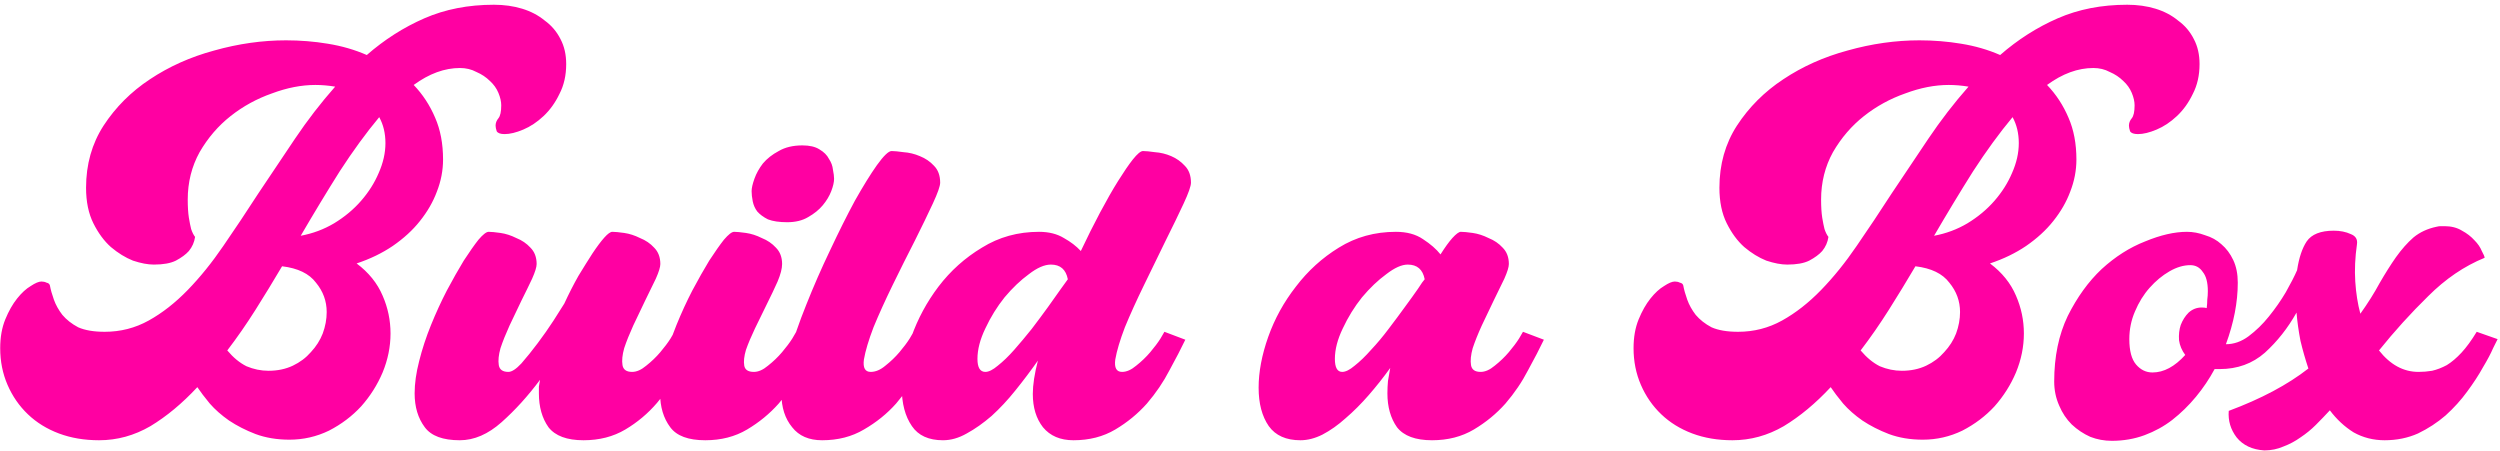 <svg xmlns="http://www.w3.org/2000/svg" fill="none" viewBox="0 0 477 86" height="86" width="477">
<path fill="#FF00A2" d="M0.039 66.433C0.039 64.349 0.362 62.517 1.009 60.936C1.656 59.355 2.41 58.026 3.272 56.948C4.134 55.871 4.997 55.08 5.859 54.577C6.721 54.002 7.404 53.715 7.907 53.715C8.266 53.715 8.589 53.787 8.876 53.931C9.236 54.002 9.451 54.182 9.523 54.469C9.667 55.26 9.918 56.158 10.278 57.164C10.637 58.17 11.176 59.14 11.894 60.074C12.685 61.008 13.691 61.798 14.912 62.445C16.205 63.02 17.894 63.307 19.977 63.307C22.995 63.307 25.797 62.589 28.384 61.152C30.971 59.715 33.449 57.775 35.82 55.332C38.191 52.889 40.455 50.087 42.61 46.925C44.838 43.692 47.065 40.351 49.292 36.902C51.592 33.453 53.927 29.968 56.298 26.448C58.669 22.927 61.219 19.622 63.95 16.532C62.657 16.317 61.399 16.209 60.178 16.209C57.519 16.209 54.753 16.748 51.879 17.826C49.005 18.832 46.382 20.269 44.011 22.137C41.64 24.005 39.664 26.304 38.084 29.034C36.575 31.765 35.82 34.782 35.82 38.088C35.82 39.453 35.892 40.602 36.036 41.536C36.18 42.399 36.323 43.117 36.467 43.692C36.683 44.339 36.934 44.842 37.221 45.201C37.078 46.207 36.683 47.105 36.036 47.895C35.461 48.542 34.635 49.153 33.557 49.727C32.551 50.23 31.15 50.482 29.354 50.482C28.204 50.482 26.875 50.23 25.366 49.727C23.929 49.153 22.528 48.29 21.163 47.141C19.87 45.991 18.756 44.482 17.822 42.614C16.888 40.746 16.421 38.483 16.421 35.824C16.421 31.37 17.535 27.418 19.762 23.969C22.061 20.448 25.007 17.502 28.599 15.131C32.264 12.688 36.359 10.856 40.886 9.635C45.484 8.342 50.047 7.695 54.573 7.695C57.304 7.695 59.962 7.91 62.549 8.342C65.207 8.773 67.686 9.491 69.985 10.497C73.362 7.551 77.027 5.216 80.978 3.492C84.93 1.767 89.349 0.905 94.235 0.905C96.175 0.905 97.971 1.156 99.624 1.659C101.276 2.162 102.713 2.917 103.935 3.923C105.228 4.857 106.234 6.042 106.952 7.479C107.671 8.844 108.03 10.425 108.03 12.221C108.03 14.377 107.599 16.281 106.737 17.933C105.946 19.586 104.94 20.987 103.719 22.137C102.498 23.286 101.204 24.149 99.839 24.723C98.474 25.298 97.288 25.586 96.282 25.586C95.492 25.586 94.989 25.406 94.774 25.047C94.63 24.616 94.558 24.256 94.558 23.969C94.558 23.466 94.738 22.999 95.097 22.568C95.456 22.137 95.636 21.311 95.636 20.089C95.636 19.37 95.456 18.58 95.097 17.718C94.738 16.856 94.199 16.101 93.48 15.455C92.762 14.736 91.9 14.161 90.894 13.73C89.96 13.227 88.918 12.976 87.768 12.976C84.822 12.976 81.876 14.054 78.931 16.209C80.655 18.005 82.02 20.089 83.026 22.46C84.032 24.759 84.535 27.418 84.535 30.436C84.535 32.519 84.14 34.567 83.349 36.579C82.631 38.519 81.553 40.387 80.116 42.183C78.751 43.907 77.027 45.488 74.943 46.925C72.931 48.29 70.632 49.404 68.045 50.266C70.344 51.991 71.997 54.038 73.003 56.409C74.009 58.709 74.512 61.116 74.512 63.63C74.512 66.145 74.009 68.624 73.003 71.067C71.997 73.438 70.632 75.594 68.907 77.534C67.183 79.402 65.135 80.946 62.764 82.168C60.393 83.317 57.879 83.892 55.22 83.892C52.849 83.892 50.693 83.533 48.754 82.814C46.885 82.096 45.197 81.234 43.688 80.228C42.251 79.222 41.029 78.144 40.024 76.995C39.018 75.773 38.227 74.731 37.653 73.869C34.779 76.959 31.797 79.438 28.707 81.306C25.618 83.102 22.348 84 18.9 84C16.097 84 13.547 83.569 11.248 82.707C8.948 81.844 6.972 80.623 5.32 79.042C3.667 77.462 2.374 75.594 1.44 73.438C0.506 71.282 0.039 68.947 0.039 66.433ZM53.819 50.805C52.166 53.607 50.478 56.373 48.754 59.104C47.029 61.834 45.233 64.421 43.365 66.864C44.514 68.229 45.736 69.235 47.029 69.881C48.394 70.456 49.795 70.744 51.232 70.744C52.957 70.744 54.502 70.42 55.867 69.774C57.232 69.127 58.381 68.265 59.316 67.187C60.321 66.109 61.076 64.924 61.579 63.63C62.082 62.265 62.333 60.9 62.333 59.535C62.333 57.451 61.651 55.583 60.285 53.931C58.992 52.206 56.837 51.164 53.819 50.805ZM72.356 22.352C69.842 25.37 67.327 28.819 64.812 32.699C62.369 36.579 59.89 40.674 57.376 44.985C59.675 44.554 61.794 43.764 63.734 42.614C65.746 41.393 67.471 39.956 68.907 38.303C70.344 36.651 71.458 34.89 72.249 33.022C73.111 31.082 73.542 29.178 73.542 27.31C73.542 25.442 73.147 23.789 72.356 22.352ZM79.111 75.055C79.111 73.186 79.398 71.139 79.973 68.911C80.548 66.612 81.302 64.313 82.236 62.014C83.17 59.715 84.176 57.523 85.254 55.44C86.404 53.284 87.481 51.38 88.487 49.727C89.565 48.075 90.499 46.746 91.29 45.74C92.152 44.734 92.798 44.231 93.229 44.231C93.732 44.231 94.487 44.303 95.493 44.446C96.499 44.59 97.504 44.913 98.51 45.416C99.588 45.847 100.486 46.458 101.205 47.248C101.995 48.039 102.39 49.081 102.39 50.374C102.39 50.949 102.103 51.883 101.528 53.176C100.953 54.398 100.271 55.799 99.48 57.379C98.762 58.888 98.007 60.469 97.217 62.121C96.499 63.702 95.924 65.139 95.493 66.433C95.133 67.726 95.026 68.804 95.169 69.666C95.313 70.528 95.924 70.959 97.002 70.959C97.648 70.959 98.475 70.42 99.48 69.343C100.486 68.193 101.528 66.9 102.606 65.463C103.684 64.026 104.69 62.589 105.624 61.152C106.558 59.643 107.24 58.565 107.671 57.918C108.534 56.05 109.432 54.29 110.366 52.637C111.372 50.985 112.27 49.548 113.06 48.326C113.922 47.033 114.677 46.027 115.323 45.309C115.97 44.59 116.473 44.231 116.832 44.231C117.335 44.231 118.09 44.303 119.096 44.446C120.101 44.59 121.107 44.913 122.113 45.416C123.191 45.847 124.089 46.458 124.808 47.248C125.598 48.039 125.993 49.081 125.993 50.374C125.993 50.949 125.706 51.883 125.131 53.176C124.556 54.398 123.874 55.799 123.083 57.379C122.365 58.888 121.61 60.469 120.82 62.121C120.101 63.702 119.527 65.139 119.096 66.433C118.736 67.726 118.629 68.804 118.772 69.666C118.916 70.528 119.527 70.959 120.604 70.959C121.467 70.959 122.365 70.564 123.299 69.774C124.305 68.983 125.203 68.121 125.993 67.187C126.784 66.253 127.43 65.391 127.933 64.6C128.436 63.738 128.688 63.307 128.688 63.307L132.675 64.708C131.885 66.433 130.879 68.409 129.658 70.636C128.508 72.791 127.071 74.875 125.347 76.887C123.622 78.899 121.61 80.587 119.311 81.952C117.012 83.317 114.353 84 111.336 84C108.174 84 105.947 83.174 104.654 81.521C103.432 79.797 102.821 77.641 102.821 75.055C102.821 74.624 102.821 74.192 102.821 73.761C102.893 73.33 102.965 72.899 103.037 72.468C100.738 75.558 98.295 78.252 95.708 80.551C93.122 82.85 90.463 84 87.733 84C84.5 84 82.272 83.174 81.051 81.521C79.757 79.797 79.111 77.641 79.111 75.055ZM159.142 34.1C159.142 34.746 158.962 35.537 158.603 36.471C158.244 37.405 157.705 38.303 156.986 39.165C156.268 40.028 155.334 40.782 154.184 41.429C153.106 42.075 151.777 42.399 150.196 42.399C148.688 42.399 147.466 42.219 146.532 41.86C145.67 41.429 144.987 40.926 144.484 40.351C144.053 39.776 143.766 39.129 143.622 38.411C143.478 37.692 143.407 37.046 143.407 36.471C143.407 35.896 143.586 35.106 143.945 34.1C144.305 33.094 144.844 32.124 145.562 31.19C146.352 30.256 147.358 29.465 148.58 28.819C149.801 28.1 151.31 27.741 153.106 27.741C154.472 27.741 155.549 27.993 156.34 28.495C157.202 28.998 157.813 29.609 158.172 30.328C158.603 30.974 158.854 31.657 158.926 32.376C159.07 33.094 159.142 33.669 159.142 34.1ZM134.569 84C131.336 84 129.108 83.174 127.887 81.521C126.594 79.797 125.947 77.641 125.947 75.055C125.947 73.186 126.234 71.139 126.809 68.911C127.384 66.612 128.138 64.313 129.072 62.014C130.006 59.715 131.012 57.523 132.09 55.44C133.24 53.284 134.317 51.38 135.323 49.727C136.401 48.075 137.335 46.746 138.126 45.74C138.988 44.734 139.634 44.231 140.066 44.231C140.568 44.231 141.323 44.303 142.329 44.446C143.335 44.59 144.341 44.913 145.347 45.416C146.424 45.847 147.322 46.458 148.041 47.248C148.831 48.039 149.226 49.081 149.226 50.374C149.226 51.236 148.939 52.35 148.364 53.715C147.789 55.008 147.107 56.445 146.316 58.026C145.598 59.535 144.844 61.08 144.053 62.66C143.335 64.169 142.76 65.534 142.329 66.756C141.97 67.977 141.862 68.983 142.005 69.774C142.149 70.564 142.76 70.959 143.838 70.959C144.7 70.959 145.598 70.564 146.532 69.774C147.538 68.983 148.436 68.121 149.226 67.187C150.017 66.253 150.663 65.391 151.166 64.6C151.669 63.738 151.921 63.307 151.921 63.307L155.909 64.816C155.118 66.54 154.112 68.516 152.891 70.744C151.741 72.899 150.304 74.983 148.58 76.995C146.855 78.934 144.844 80.587 142.544 81.952C140.245 83.317 137.587 84 134.569 84ZM156.859 84C154.344 84 152.44 83.174 151.147 81.521C149.782 79.869 149.099 77.749 149.099 75.162C149.099 73.294 149.566 70.851 150.5 67.834C151.363 64.744 152.476 61.511 153.841 58.134C155.207 54.685 156.715 51.236 158.368 47.787C160.021 44.267 161.601 41.105 163.11 38.303C164.691 35.501 166.092 33.238 167.313 31.513C168.607 29.717 169.541 28.819 170.116 28.819C170.619 28.819 171.373 28.891 172.379 29.034C173.457 29.106 174.498 29.358 175.504 29.789C176.582 30.22 177.48 30.831 178.199 31.621C178.989 32.411 179.384 33.489 179.384 34.854C179.384 35.501 178.917 36.83 177.983 38.842C177.049 40.854 175.9 43.225 174.534 45.955C173.169 48.614 171.768 51.416 170.331 54.362C168.894 57.308 167.673 60.002 166.667 62.445C165.733 64.888 165.122 66.936 164.835 68.588C164.619 70.169 165.05 70.959 166.128 70.959C167.062 70.959 167.996 70.564 168.93 69.774C169.936 68.983 170.834 68.121 171.624 67.187C172.415 66.253 173.061 65.391 173.564 64.6C174.067 63.738 174.319 63.307 174.319 63.307L178.307 64.816C177.516 66.469 176.51 68.409 175.289 70.636C174.139 72.863 172.702 74.983 170.978 76.995C169.253 78.934 167.206 80.587 164.835 81.952C162.535 83.317 159.877 84 156.859 84ZM172.056 73.977C172.056 70.959 172.667 67.726 173.889 64.277C175.11 60.828 176.834 57.631 179.062 54.685C181.361 51.667 184.127 49.188 187.36 47.248C190.594 45.237 194.222 44.231 198.246 44.231C200.114 44.231 201.695 44.626 202.988 45.416C204.281 46.135 205.359 46.961 206.221 47.895C207.443 45.309 208.664 42.866 209.886 40.566C211.107 38.267 212.257 36.255 213.334 34.531C214.412 32.807 215.346 31.441 216.137 30.436C216.999 29.358 217.645 28.819 218.077 28.819C218.58 28.819 219.334 28.891 220.34 29.034C221.418 29.106 222.459 29.358 223.465 29.789C224.471 30.22 225.333 30.831 226.052 31.621C226.842 32.411 227.237 33.489 227.237 34.854C227.237 35.501 226.77 36.83 225.836 38.842C224.902 40.854 223.753 43.225 222.388 45.955C221.094 48.614 219.729 51.416 218.292 54.362C216.855 57.308 215.634 60.002 214.628 62.445C213.694 64.888 213.083 66.936 212.796 68.588C212.58 70.169 213.011 70.959 214.089 70.959C214.951 70.959 215.849 70.564 216.783 69.774C217.789 68.983 218.687 68.121 219.478 67.187C220.268 66.253 220.915 65.391 221.418 64.6C221.921 63.738 222.172 63.307 222.172 63.307L226.16 64.816C225.369 66.469 224.363 68.409 223.142 70.636C221.992 72.863 220.555 74.983 218.831 76.995C217.107 78.934 215.095 80.587 212.796 81.952C210.496 83.317 207.838 84 204.82 84C202.305 84 200.365 83.174 199 81.521C197.707 79.869 197.06 77.749 197.06 75.162C197.06 73.438 197.384 71.318 198.03 68.804C196.665 70.744 195.228 72.648 193.719 74.516C192.282 76.312 190.773 77.929 189.193 79.366C187.612 80.731 186.031 81.844 184.451 82.707C182.942 83.569 181.433 84 179.924 84C177.194 84 175.218 83.102 173.996 81.306C172.703 79.438 172.056 76.995 172.056 73.977ZM200.509 50.482C199.288 50.482 197.887 51.093 196.306 52.314C194.725 53.464 193.18 54.937 191.672 56.733C190.235 58.529 189.013 60.505 188.007 62.66C187.001 64.744 186.498 66.684 186.498 68.48C186.498 70.133 187.001 70.959 188.007 70.959C188.654 70.959 189.444 70.564 190.378 69.774C191.384 68.983 192.426 67.977 193.504 66.756C194.581 65.534 195.695 64.205 196.845 62.768C197.994 61.259 199.036 59.858 199.97 58.565C200.904 57.272 201.695 56.158 202.341 55.224C203.06 54.218 203.527 53.571 203.742 53.284C203.383 51.416 202.305 50.482 200.509 50.482ZM240.145 73.977C240.145 70.959 240.756 67.726 241.977 64.277C243.199 60.828 244.959 57.631 247.258 54.685C249.558 51.667 252.288 49.188 255.449 47.248C258.683 45.237 262.311 44.231 266.335 44.231C268.418 44.231 270.143 44.698 271.508 45.632C272.945 46.566 274.059 47.536 274.849 48.542C275.711 47.177 276.466 46.135 277.112 45.416C277.831 44.626 278.37 44.231 278.729 44.231C279.232 44.231 279.986 44.303 280.992 44.446C281.998 44.59 283.004 44.913 284.01 45.416C285.088 45.847 285.986 46.458 286.704 47.248C287.495 48.039 287.89 49.081 287.89 50.374C287.89 50.949 287.602 51.883 287.028 53.176C286.453 54.398 285.77 55.799 284.98 57.379C284.261 58.888 283.507 60.469 282.717 62.121C281.998 63.702 281.423 65.139 280.992 66.433C280.633 67.726 280.525 68.804 280.669 69.666C280.813 70.528 281.423 70.959 282.501 70.959C283.363 70.959 284.261 70.564 285.196 69.774C286.201 68.983 287.1 68.121 287.89 67.187C288.68 66.253 289.327 65.391 289.83 64.6C290.333 63.738 290.584 63.307 290.584 63.307L294.572 64.816C293.782 66.469 292.776 68.409 291.554 70.636C290.405 72.863 288.968 74.983 287.243 76.995C285.519 78.934 283.507 80.587 281.208 81.952C278.909 83.317 276.25 84 273.232 84C270.071 84 267.844 83.174 266.55 81.521C265.329 79.797 264.718 77.641 264.718 75.055C264.718 74.264 264.754 73.474 264.826 72.684C264.97 71.893 265.113 71.067 265.257 70.205C263.964 72.001 262.599 73.725 261.162 75.378C259.725 77.031 258.252 78.503 256.743 79.797C255.306 81.09 253.833 82.132 252.324 82.922C250.887 83.641 249.486 84 248.121 84C245.39 84 243.379 83.102 242.085 81.306C240.792 79.438 240.145 76.995 240.145 73.977ZM268.598 50.482C267.448 50.482 266.083 51.093 264.503 52.314C262.922 53.464 261.377 54.937 259.868 56.733C258.431 58.529 257.21 60.505 256.204 62.66C255.198 64.744 254.695 66.684 254.695 68.48C254.695 70.133 255.162 70.959 256.096 70.959C256.743 70.959 257.533 70.564 258.467 69.774C259.473 68.983 260.515 67.977 261.593 66.756C262.742 65.534 263.856 64.205 264.934 62.768C266.083 61.259 267.125 59.858 268.059 58.565C269.065 57.2 269.891 56.05 270.538 55.116C271.185 54.11 271.616 53.499 271.831 53.284C271.472 51.416 270.394 50.482 268.598 50.482ZM311.683 66.433C311.683 64.349 312.006 62.517 312.653 60.936C313.3 59.355 314.054 58.026 314.916 56.948C315.779 55.871 316.641 55.08 317.503 54.577C318.365 54.002 319.048 53.715 319.551 53.715C319.91 53.715 320.233 53.787 320.521 53.931C320.88 54.002 321.095 54.182 321.167 54.469C321.311 55.26 321.562 56.158 321.922 57.164C322.281 58.17 322.82 59.14 323.538 60.074C324.329 61.008 325.335 61.798 326.556 62.445C327.849 63.02 329.538 63.307 331.622 63.307C334.639 63.307 337.441 62.589 340.028 61.152C342.615 59.715 345.093 57.775 347.465 55.332C349.836 52.889 352.099 50.087 354.254 46.925C356.482 43.692 358.709 40.351 360.937 36.902C363.236 33.453 365.571 29.968 367.942 26.448C370.313 22.927 372.864 19.622 375.594 16.532C374.301 16.317 373.043 16.209 371.822 16.209C369.163 16.209 366.397 16.748 363.523 17.826C360.649 18.832 358.027 20.269 355.656 22.137C353.284 24.005 351.309 26.304 349.728 29.034C348.219 31.765 347.465 34.782 347.465 38.088C347.465 39.453 347.536 40.602 347.68 41.536C347.824 42.399 347.968 43.117 348.111 43.692C348.327 44.339 348.578 44.842 348.866 45.201C348.722 46.207 348.327 47.105 347.68 47.895C347.105 48.542 346.279 49.153 345.201 49.727C344.195 50.23 342.794 50.482 340.998 50.482C339.848 50.482 338.519 50.23 337.01 49.727C335.573 49.153 334.172 48.29 332.807 47.141C331.514 45.991 330.4 44.482 329.466 42.614C328.532 40.746 328.065 38.483 328.065 35.824C328.065 31.37 329.179 27.418 331.406 23.969C333.705 20.448 336.651 17.502 340.244 15.131C343.908 12.688 348.003 10.856 352.53 9.635C357.128 8.342 361.691 7.695 366.218 7.695C368.948 7.695 371.606 7.91 374.193 8.342C376.851 8.773 379.33 9.491 381.629 10.497C385.006 7.551 388.671 5.216 392.623 3.492C396.574 1.767 400.993 0.905 405.879 0.905C407.819 0.905 409.615 1.156 411.268 1.659C412.92 2.162 414.357 2.917 415.579 3.923C416.872 4.857 417.878 6.042 418.596 7.479C419.315 8.844 419.674 10.425 419.674 12.221C419.674 14.377 419.243 16.281 418.381 17.933C417.591 19.586 416.585 20.987 415.363 22.137C414.142 23.286 412.848 24.149 411.483 24.723C410.118 25.298 408.933 25.586 407.927 25.586C407.136 25.586 406.633 25.406 406.418 25.047C406.274 24.616 406.202 24.256 406.202 23.969C406.202 23.466 406.382 22.999 406.741 22.568C407.1 22.137 407.28 21.311 407.28 20.089C407.28 19.37 407.1 18.58 406.741 17.718C406.382 16.856 405.843 16.101 405.125 15.455C404.406 14.736 403.544 14.161 402.538 13.73C401.604 13.227 400.562 12.976 399.412 12.976C396.467 12.976 393.521 14.054 390.575 16.209C392.299 18.005 393.664 20.089 394.67 22.46C395.676 24.759 396.179 27.418 396.179 30.436C396.179 32.519 395.784 34.567 394.994 36.579C394.275 38.519 393.197 40.387 391.76 42.183C390.395 43.907 388.671 45.488 386.587 46.925C384.575 48.29 382.276 49.404 379.689 50.266C381.989 51.991 383.641 54.038 384.647 56.409C385.653 58.709 386.156 61.116 386.156 63.63C386.156 66.145 385.653 68.624 384.647 71.067C383.641 73.438 382.276 75.594 380.552 77.534C378.827 79.402 376.78 80.946 374.408 82.168C372.037 83.317 369.523 83.892 366.864 83.892C364.493 83.892 362.338 83.533 360.398 82.814C358.53 82.096 356.841 81.234 355.332 80.228C353.895 79.222 352.674 78.144 351.668 76.995C350.662 75.773 349.872 74.731 349.297 73.869C346.423 76.959 343.441 79.438 340.351 81.306C337.262 83.102 333.993 84 330.544 84C327.742 84 325.191 83.569 322.892 82.707C320.592 81.844 318.617 80.623 316.964 79.042C315.311 77.462 314.018 75.594 313.084 73.438C312.15 71.282 311.683 68.947 311.683 66.433ZM365.463 50.805C363.811 53.607 362.122 56.373 360.398 59.104C358.673 61.834 356.877 64.421 355.009 66.864C356.158 68.229 357.38 69.235 358.673 69.881C360.038 70.456 361.439 70.744 362.876 70.744C364.601 70.744 366.146 70.42 367.511 69.774C368.876 69.127 370.026 68.265 370.96 67.187C371.966 66.109 372.72 64.924 373.223 63.63C373.726 62.265 373.977 60.9 373.977 59.535C373.977 57.451 373.295 55.583 371.93 53.931C370.636 52.206 368.481 51.164 365.463 50.805ZM384 22.352C381.486 25.37 378.971 28.819 376.456 32.699C374.013 36.579 371.534 40.674 369.02 44.985C371.319 44.554 373.438 43.764 375.378 42.614C377.39 41.393 379.115 39.956 380.552 38.303C381.989 36.651 383.102 34.89 383.893 33.022C384.755 31.082 385.186 29.178 385.186 27.31C385.186 25.442 384.791 23.789 384 22.352ZM402.934 84.108C401.497 84.108 400.131 83.856 398.838 83.353C397.545 82.778 396.359 81.988 395.282 80.982C394.276 79.976 393.485 78.791 392.91 77.426C392.264 75.989 391.941 74.444 391.941 72.791C391.941 68.049 392.803 63.882 394.527 60.289C396.323 56.697 398.479 53.715 400.994 51.344C403.58 48.973 406.347 47.213 409.292 46.063C412.238 44.842 414.897 44.231 417.268 44.231C418.417 44.231 419.567 44.446 420.717 44.877C421.938 45.237 422.98 45.812 423.842 46.602C424.776 47.392 425.531 48.398 426.105 49.62C426.68 50.841 426.968 52.278 426.968 53.931C426.968 57.667 426.213 61.583 424.704 65.678C426.213 65.678 427.65 65.175 429.015 64.169C430.452 63.092 431.746 61.834 432.895 60.397C434.117 58.888 435.194 57.343 436.129 55.763C437.063 54.11 437.781 52.709 438.284 51.559C438.643 49.188 439.254 47.356 440.116 46.063C441.05 44.698 442.775 44.015 445.289 44.015C446.511 44.015 447.589 44.231 448.523 44.662C449.457 45.021 449.852 45.668 449.708 46.602C449.349 49.117 449.241 51.488 449.385 53.715C449.529 55.942 449.852 57.99 450.355 59.858C451.792 57.846 453.013 55.907 454.019 54.038C455.097 52.17 456.139 50.518 457.145 49.081C458.223 47.572 459.336 46.315 460.486 45.309C461.707 44.303 463.18 43.62 464.905 43.261C465.192 43.189 465.443 43.153 465.659 43.153C465.946 43.153 466.198 43.153 466.413 43.153C467.707 43.153 468.82 43.44 469.755 44.015C470.689 44.518 471.479 45.129 472.126 45.847C472.772 46.494 473.239 47.177 473.527 47.895C473.886 48.542 474.066 48.973 474.066 49.188C470.186 50.769 466.593 53.212 463.288 56.517C459.983 59.751 456.857 63.199 453.912 66.864C456.067 69.594 458.582 70.959 461.456 70.959C462.318 70.959 463.18 70.887 464.042 70.744C464.976 70.528 465.911 70.169 466.845 69.666C467.779 69.091 468.713 68.301 469.647 67.295C470.581 66.289 471.551 64.96 472.557 63.307L476.544 64.708C476.473 64.852 476.185 65.427 475.682 66.433C475.251 67.439 474.604 68.66 473.742 70.097C472.952 71.534 471.946 73.079 470.724 74.731C469.575 76.312 468.21 77.821 466.629 79.258C465.048 80.623 463.288 81.773 461.348 82.707C459.408 83.569 457.288 84 454.989 84C452.834 84 450.858 83.497 449.062 82.491C447.337 81.413 445.828 80.012 444.535 78.288C443.673 79.222 442.775 80.156 441.841 81.09C440.978 81.952 440.008 82.743 438.931 83.461C437.925 84.18 436.847 84.754 435.697 85.186C434.548 85.689 433.326 85.94 432.033 85.94C429.734 85.796 427.973 84.97 426.752 83.461C425.602 81.952 425.099 80.264 425.243 78.396C431.422 76.097 436.488 73.402 440.44 70.312C439.865 68.588 439.362 66.828 438.931 65.031C438.571 63.163 438.32 61.367 438.176 59.643C436.524 62.589 434.512 65.139 432.141 67.295C429.77 69.378 426.896 70.42 423.519 70.42H422.549C421.543 72.288 420.357 74.049 418.992 75.701C417.627 77.354 416.118 78.827 414.466 80.12C412.885 81.341 411.125 82.311 409.185 83.03C407.245 83.749 405.161 84.108 402.934 84.108ZM406.275 64.708C406.275 66.936 406.706 68.552 407.568 69.558C408.43 70.564 409.472 71.067 410.693 71.067C412.849 71.067 414.933 69.953 416.944 67.726C416.298 66.864 415.903 65.93 415.759 64.924C415.687 63.846 415.795 62.876 416.082 62.014C416.442 61.08 416.944 60.289 417.591 59.643C418.31 58.996 419.136 58.673 420.07 58.673C420.501 58.673 420.824 58.709 421.04 58.781C421.112 58.206 421.148 57.667 421.148 57.164C421.22 56.661 421.255 56.122 421.255 55.547C421.255 53.895 420.932 52.673 420.286 51.883C419.711 51.021 418.92 50.59 417.914 50.59C416.621 50.59 415.292 50.985 413.927 51.775C412.562 52.565 411.304 53.607 410.155 54.901C409.005 56.194 408.071 57.703 407.352 59.427C406.634 61.08 406.275 62.84 406.275 64.708Z"></path>
</svg>
